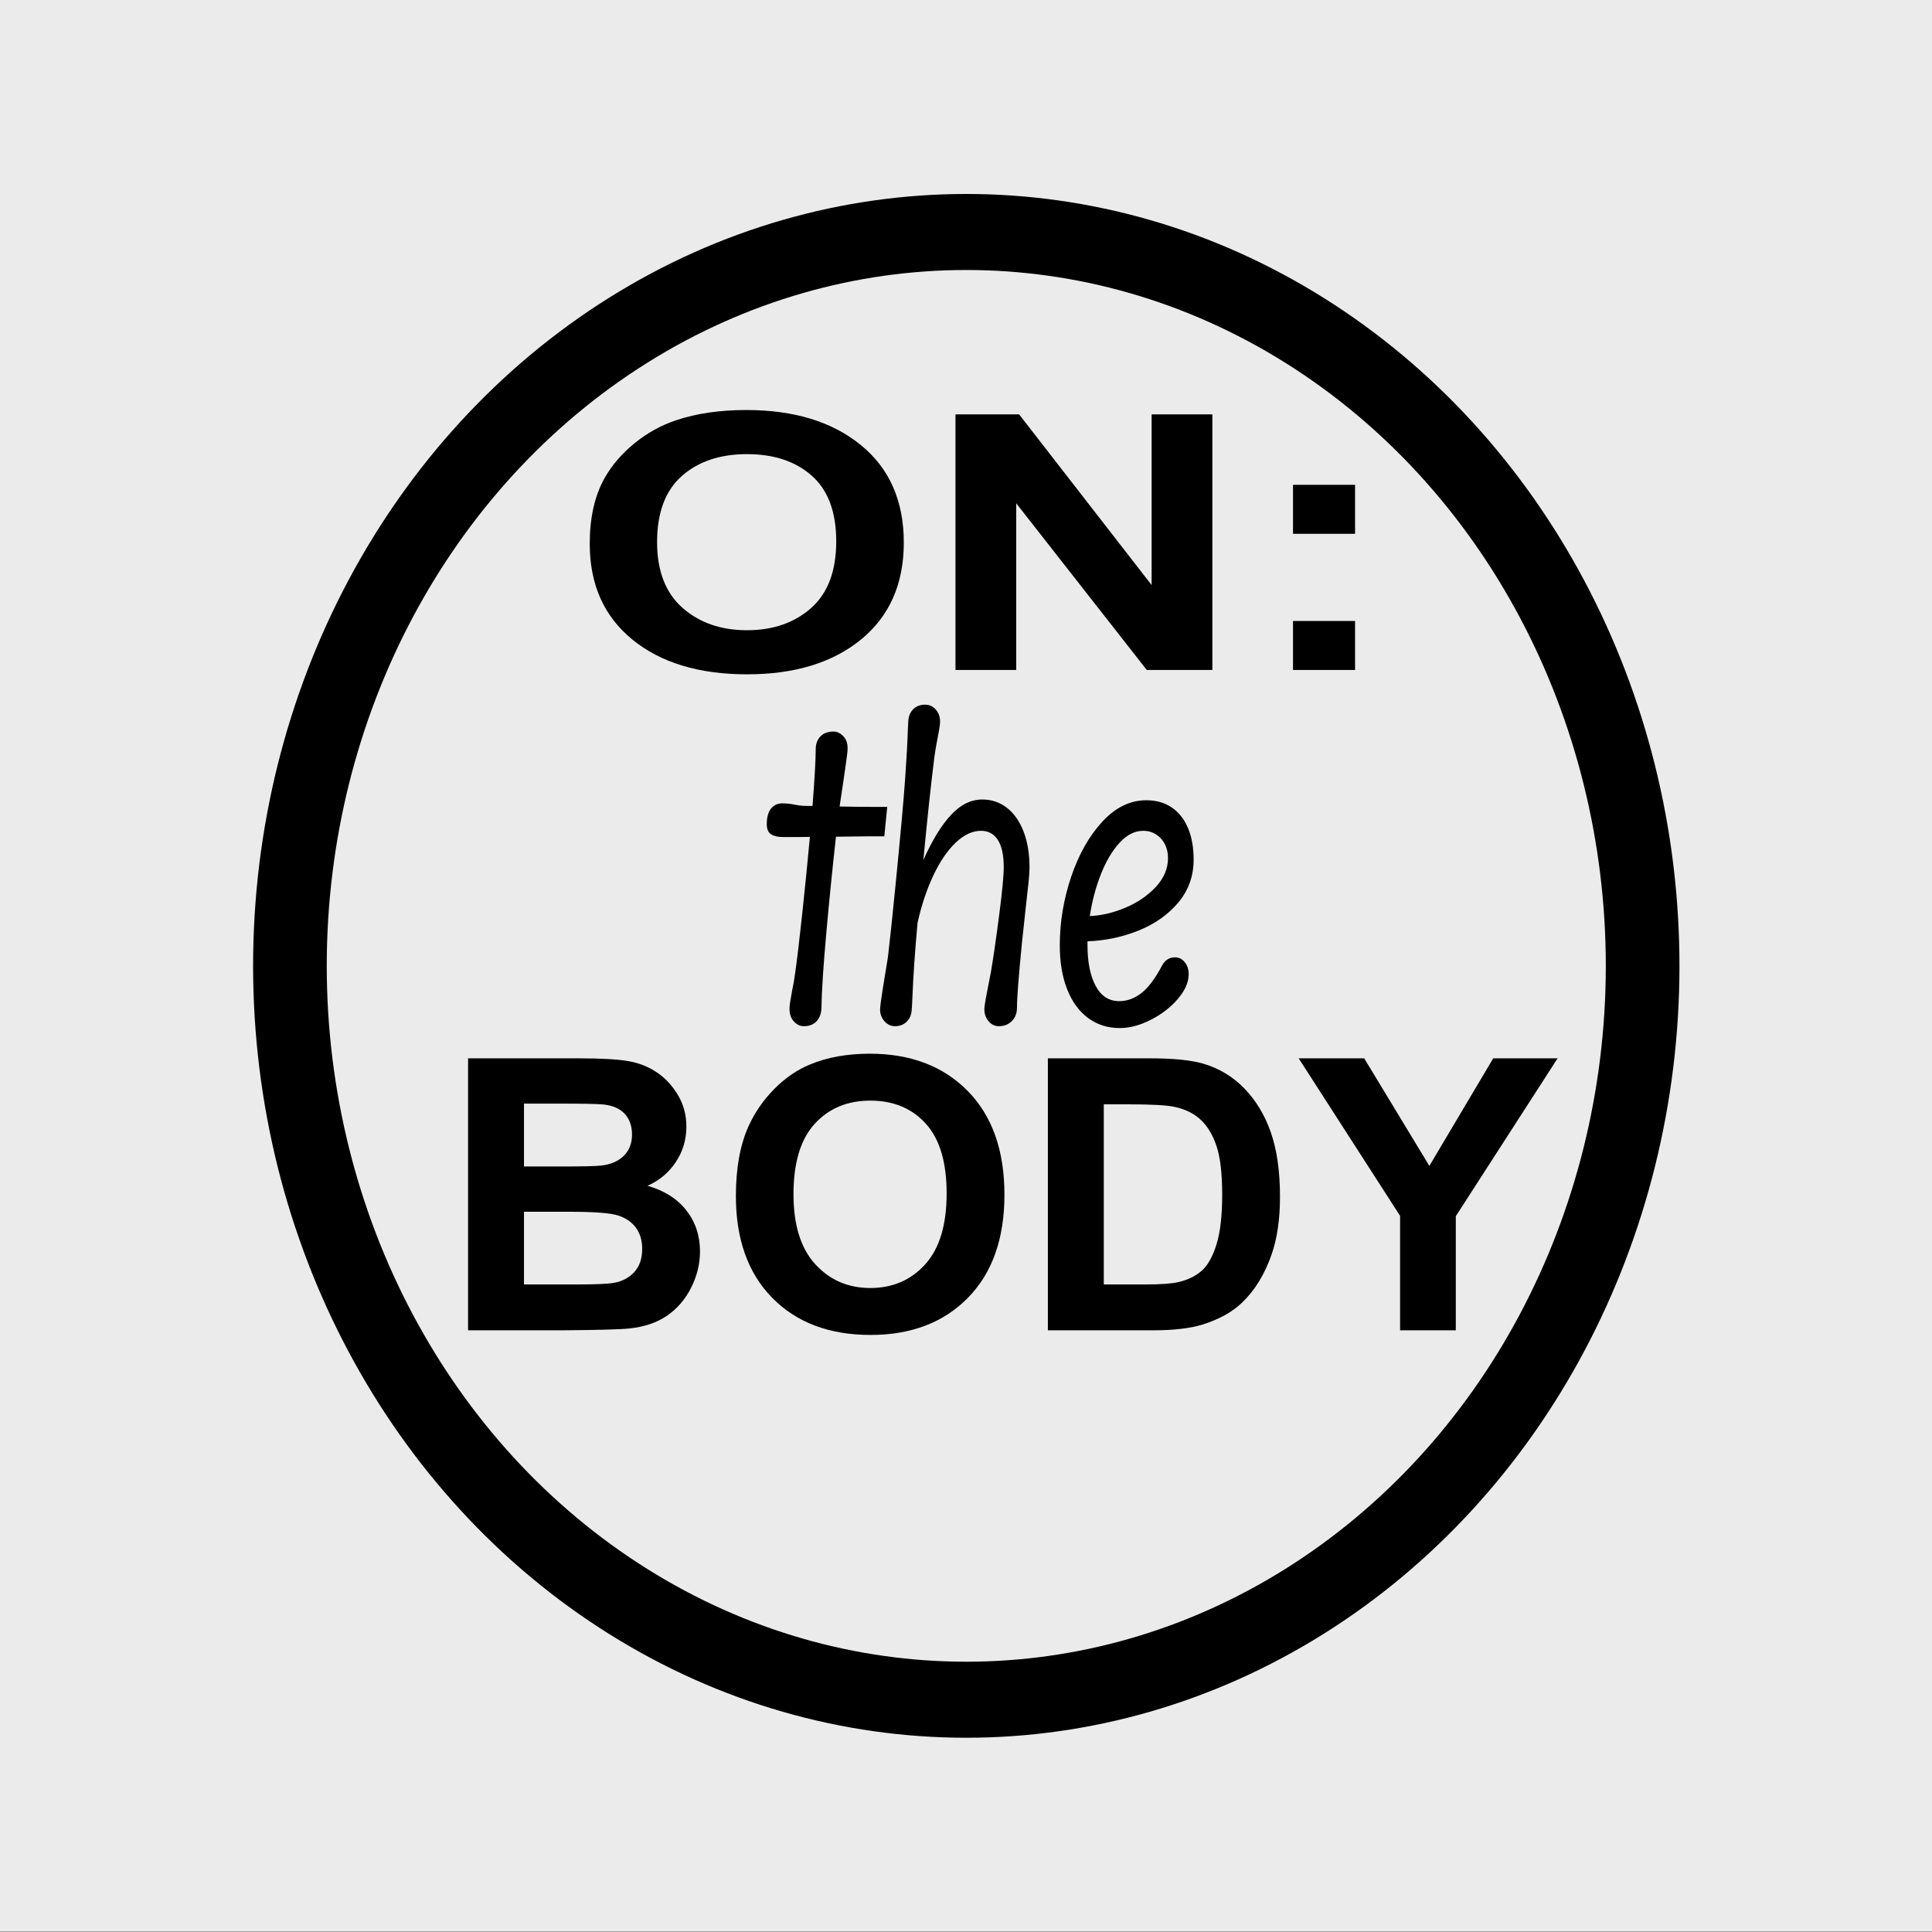<?xml version="1.0" encoding="UTF-8" standalone="no"?>
<!DOCTYPE svg PUBLIC "-//W3C//DTD SVG 1.1//EN" "http://www.w3.org/Graphics/SVG/1.1/DTD/svg11.dtd">
<svg width="100%" height="100%" viewBox="0 0 100 100" version="1.1" xmlns="http://www.w3.org/2000/svg" xmlns:xlink="http://www.w3.org/1999/xlink" xml:space="preserve" xmlns:serif="http://www.serif.com/" style="fill-rule:evenodd;clip-rule:evenodd;stroke-linecap:round;stroke-linejoin:round;stroke-miterlimit:1.5;">
    <rect x="0" y="0" width="100" height="100" fill="#808080" stroke="none"/>
    <g transform="matrix(1.352,0,0,1.128,-1.44,-6.951)">
        <rect x="1.065" y="6.161" width="73.977" height="88.629" style="fill:rgb(235,235,235);"/>
    </g>
    <g transform="matrix(0.298,0,0,0.298,35.219,34.963)">
        <g transform="matrix(1.052,0,0,1.086,-84.924,-90.222)">
            <ellipse cx="127.921" cy="129.519" rx="111.669" ry="117.373" style="fill:none;stroke:black;stroke-width:12.16px;"/>
        </g>
        <g id="Layer1" transform="matrix(1,0,0,1,-75,-75)">
            <g transform="matrix(6.375,0,0,5.032,55.83,74.043)">
                <path d="M0.536,-4.357C0.536,-5.256 0.67,-6.01 0.939,-6.62C1.139,-7.069 1.413,-7.472 1.76,-7.829C2.107,-8.186 2.487,-8.451 2.901,-8.624C3.45,-8.856 4.084,-8.973 4.802,-8.973C6.102,-8.973 7.142,-8.57 7.923,-7.763C8.703,-6.957 9.093,-5.835 9.093,-4.399C9.093,-2.975 8.706,-1.861 7.932,-1.056C7.157,-0.252 6.122,0.15 4.826,0.15C3.515,0.15 2.471,-0.25 1.697,-1.05C0.923,-1.851 0.536,-2.953 0.536,-4.357ZM2.371,-4.417C2.371,-3.418 2.602,-2.661 3.063,-2.145C3.525,-1.63 4.11,-1.372 4.82,-1.372C5.531,-1.372 6.113,-1.628 6.569,-2.139C7.024,-2.651 7.252,-3.418 7.252,-4.441C7.252,-5.452 7.03,-6.207 6.587,-6.704C6.143,-7.202 5.555,-7.45 4.82,-7.45C4.086,-7.45 3.494,-7.199 3.045,-6.695C2.596,-6.192 2.371,-5.432 2.371,-4.417Z" style="fill-rule:nonzero;"/>
                <path d="M10.501,0L10.501,-8.822L12.235,-8.822L15.845,-2.931L15.845,-8.822L17.5,-8.822L17.5,0L15.713,0L12.156,-5.753L12.156,0L10.501,0Z" style="fill-rule:nonzero;"/>
                <path d="M19.697,-4.7L19.697,-6.391L21.388,-6.391L21.388,-4.7L19.697,-4.7ZM19.697,0L19.697,-1.691L21.388,-1.691L21.388,0L19.697,0Z" style="fill-rule:nonzero;"/>
            </g>
            <g transform="matrix(5.656,0,0,5.556,33.196,188.735)">
                <path d="M0.87,-8.502L4.269,-8.502C4.941,-8.502 5.443,-8.474 5.774,-8.418C6.104,-8.362 6.4,-8.245 6.661,-8.067C6.922,-7.89 7.139,-7.653 7.313,-7.357C7.487,-7.061 7.574,-6.73 7.574,-6.362C7.574,-5.964 7.467,-5.599 7.253,-5.266C7.038,-4.934 6.747,-4.684 6.38,-4.518C6.898,-4.367 7.296,-4.11 7.574,-3.747C7.853,-3.383 7.992,-2.956 7.992,-2.465C7.992,-2.078 7.902,-1.702 7.722,-1.337C7.542,-0.971 7.297,-0.68 6.986,-0.461C6.674,-0.243 6.291,-0.108 5.834,-0.058C5.548,-0.027 4.858,-0.008 3.764,0L0.87,0L0.87,-8.502ZM2.587,-7.087L2.587,-5.121L3.712,-5.121C4.381,-5.121 4.796,-5.131 4.959,-5.15C5.253,-5.185 5.484,-5.286 5.652,-5.455C5.82,-5.623 5.904,-5.844 5.904,-6.119C5.904,-6.382 5.832,-6.595 5.687,-6.76C5.542,-6.924 5.326,-7.023 5.04,-7.058C4.87,-7.078 4.381,-7.087 3.573,-7.087L2.587,-7.087ZM2.587,-3.706L2.587,-1.433L4.176,-1.433C4.794,-1.433 5.187,-1.45 5.353,-1.485C5.608,-1.531 5.816,-1.644 5.977,-1.824C6.137,-2.004 6.217,-2.244 6.217,-2.546C6.217,-2.801 6.155,-3.018 6.032,-3.196C5.908,-3.373 5.729,-3.503 5.495,-3.584C5.261,-3.665 4.754,-3.706 3.973,-3.706L2.587,-3.706Z" style="fill-rule:nonzero;"/>
                <path d="M9.094,-4.199C9.094,-5.065 9.223,-5.792 9.482,-6.38C9.676,-6.813 9.94,-7.201 10.274,-7.545C10.609,-7.89 10.975,-8.145 11.373,-8.311C11.903,-8.535 12.514,-8.647 13.206,-8.647C14.459,-8.647 15.461,-8.259 16.213,-7.482C16.965,-6.704 17.341,-5.624 17.341,-4.24C17.341,-2.867 16.968,-1.793 16.222,-1.018C15.475,-0.243 14.478,0.145 13.229,0.145C11.965,0.145 10.959,-0.241 10.213,-1.012C9.467,-1.783 9.094,-2.846 9.094,-4.199ZM10.863,-4.257C10.863,-3.294 11.085,-2.564 11.53,-2.068C11.974,-1.571 12.539,-1.322 13.223,-1.322C13.908,-1.322 14.469,-1.569 14.908,-2.062C15.347,-2.555 15.566,-3.294 15.566,-4.28C15.566,-5.255 15.353,-5.981 14.925,-6.461C14.498,-6.94 13.931,-7.18 13.223,-7.18C12.516,-7.18 11.945,-6.937 11.512,-6.452C11.079,-5.967 10.863,-5.235 10.863,-4.257Z" style="fill-rule:nonzero;"/>
                <path d="M18.675,-8.502L21.813,-8.502C22.52,-8.502 23.06,-8.448 23.431,-8.34C23.929,-8.193 24.357,-7.932 24.712,-7.557C25.068,-7.182 25.339,-6.723 25.524,-6.18C25.71,-5.636 25.803,-4.966 25.803,-4.17C25.803,-3.47 25.716,-2.867 25.542,-2.36C25.329,-1.742 25.026,-1.241 24.631,-0.858C24.334,-0.568 23.931,-0.342 23.425,-0.18C23.046,-0.06 22.54,0 21.905,0L18.675,0L18.675,-8.502ZM20.392,-7.064L20.392,-1.433L21.673,-1.433C22.153,-1.433 22.499,-1.46 22.712,-1.514C22.99,-1.583 23.221,-1.701 23.405,-1.867C23.588,-2.034 23.738,-2.307 23.854,-2.688C23.97,-3.069 24.028,-3.588 24.028,-4.245C24.028,-4.903 23.97,-5.407 23.854,-5.759C23.738,-6.111 23.576,-6.385 23.367,-6.583C23.158,-6.78 22.893,-6.913 22.572,-6.983C22.333,-7.037 21.863,-7.064 21.163,-7.064L20.392,-7.064Z" style="fill-rule:nonzero;"/>
                <path d="M29.491,0L29.491,-3.578L26.377,-8.502L28.389,-8.502L30.39,-5.139L32.351,-8.502L34.328,-8.502L31.202,-3.567L31.202,0L29.491,0Z" style="fill-rule:nonzero;"/>
            </g>
            <g transform="matrix(4.317,0,0,5.459,88.988,134.797)">
                <path d="M5.08,-6.773L4.963,-5.836L4.26,-5.836L3.018,-5.824C2.877,-4.828 2.747,-3.805 2.628,-2.754C2.509,-1.703 2.443,-0.904 2.432,-0.357C2.424,-0.193 2.359,-0.059 2.238,0.047C2.117,0.152 1.943,0.205 1.717,0.205C1.576,0.205 1.446,0.155 1.327,0.056C1.208,-0.044 1.148,-0.18 1.148,-0.352C1.148,-0.406 1.158,-0.483 1.178,-0.583C1.197,-0.683 1.221,-0.789 1.248,-0.902C1.303,-1.105 1.346,-1.303 1.377,-1.494C1.447,-1.877 1.539,-2.483 1.652,-3.313C1.766,-4.144 1.871,-4.979 1.969,-5.818C1.723,-5.814 1.369,-5.813 0.908,-5.813C0.689,-5.813 0.522,-5.842 0.407,-5.9C0.292,-5.959 0.234,-6.066 0.234,-6.223C0.234,-6.441 0.291,-6.606 0.404,-6.718C0.518,-6.829 0.668,-6.885 0.855,-6.885C1.023,-6.885 1.189,-6.871 1.354,-6.844C1.373,-6.84 1.433,-6.832 1.532,-6.82C1.632,-6.809 1.748,-6.803 1.881,-6.803L2.074,-6.803C2.16,-7.682 2.203,-8.283 2.203,-8.607C2.203,-8.771 2.265,-8.906 2.388,-9.012C2.511,-9.117 2.688,-9.17 2.918,-9.17C3.059,-9.17 3.188,-9.122 3.308,-9.026C3.427,-8.931 3.486,-8.801 3.486,-8.637C3.486,-8.559 3.461,-8.381 3.41,-8.104C3.359,-7.826 3.326,-7.646 3.311,-7.564L3.188,-6.914C3.18,-6.859 3.172,-6.816 3.164,-6.785C3.734,-6.777 4.168,-6.773 4.465,-6.773L5.08,-6.773Z" style="fill-rule:nonzero;"/>
                <path d="M8.906,-7.008C9.281,-7.008 9.612,-6.919 9.899,-6.741C10.187,-6.563 10.409,-6.312 10.567,-5.985C10.726,-5.659 10.805,-5.277 10.805,-4.84C10.805,-4.734 10.791,-4.574 10.764,-4.359C10.736,-4.145 10.703,-3.908 10.664,-3.65L10.5,-2.443C10.367,-1.381 10.301,-0.697 10.301,-0.393C10.301,-0.213 10.232,-0.068 10.096,0.041C9.959,0.15 9.783,0.205 9.568,0.205C9.408,0.205 9.271,0.152 9.158,0.047C9.045,-0.059 8.988,-0.186 8.988,-0.334C8.988,-0.393 9.006,-0.499 9.041,-0.653C9.076,-0.808 9.113,-0.961 9.152,-1.113L9.252,-1.518C9.354,-1.994 9.465,-2.603 9.586,-3.343C9.707,-4.083 9.768,-4.586 9.768,-4.852C9.768,-5.238 9.688,-5.528 9.53,-5.722C9.372,-5.915 9.146,-6.012 8.854,-6.012C8.51,-6.012 8.172,-5.888 7.84,-5.64C7.508,-5.392 7.208,-5.045 6.94,-4.6C6.673,-4.154 6.459,-3.648 6.299,-3.082C6.193,-2.148 6.125,-1.363 6.094,-0.727C6.086,-0.555 6.076,-0.414 6.064,-0.305C6.049,-0.148 5.979,-0.024 5.856,0.067C5.733,0.159 5.578,0.205 5.391,0.205C5.227,0.205 5.086,0.152 4.969,0.047C4.852,-0.059 4.793,-0.182 4.793,-0.322C4.793,-0.408 4.834,-0.654 4.916,-1.061C4.998,-1.467 5.045,-1.695 5.057,-1.746C5.092,-1.906 5.109,-1.99 5.109,-1.998C5.184,-2.49 5.285,-3.252 5.414,-4.283C5.613,-5.873 5.743,-7.013 5.804,-7.702C5.864,-8.392 5.9,-8.914 5.912,-9.27C5.92,-9.41 5.926,-9.496 5.93,-9.527C5.949,-9.68 6.019,-9.801 6.138,-9.891C6.257,-9.98 6.412,-10.025 6.604,-10.025C6.775,-10.025 6.919,-9.974 7.034,-9.87C7.149,-9.767 7.207,-9.637 7.207,-9.48C7.207,-9.426 7.194,-9.342 7.169,-9.229C7.144,-9.115 7.127,-9.045 7.119,-9.018C7.045,-8.717 6.996,-8.488 6.973,-8.332C6.844,-7.523 6.697,-6.439 6.533,-5.08C6.885,-5.705 7.254,-6.183 7.641,-6.513C8.027,-6.843 8.449,-7.008 8.906,-7.008Z" style="fill-rule:nonzero;"/>
                <path d="M16.658,-1.986C16.814,-1.986 16.945,-1.935 17.051,-1.831C17.156,-1.728 17.209,-1.602 17.209,-1.453C17.209,-1.195 17.064,-0.933 16.775,-0.665C16.486,-0.397 16.124,-0.176 15.688,0C15.253,0.176 14.836,0.264 14.438,0.264C13.953,0.264 13.529,0.158 13.166,-0.053C12.803,-0.264 12.521,-0.567 12.322,-0.964C12.123,-1.36 12.023,-1.828 12.023,-2.367C12.023,-3.105 12.176,-3.832 12.48,-4.547C12.785,-5.262 13.203,-5.847 13.734,-6.302C14.266,-6.757 14.855,-6.984 15.504,-6.984C15.902,-6.984 16.244,-6.907 16.529,-6.753C16.814,-6.599 17.032,-6.38 17.183,-6.097C17.333,-5.813 17.408,-5.48 17.408,-5.098C17.408,-4.57 17.201,-4.113 16.787,-3.727C16.373,-3.34 15.839,-3.043 15.185,-2.836C14.53,-2.629 13.848,-2.516 13.137,-2.496L13.137,-2.385C13.137,-1.838 13.246,-1.402 13.465,-1.078C13.684,-0.754 14,-0.592 14.414,-0.592C14.73,-0.592 15.027,-0.677 15.305,-0.847C15.582,-1.017 15.859,-1.309 16.137,-1.723C16.191,-1.809 16.264,-1.874 16.354,-1.919C16.443,-1.964 16.545,-1.986 16.658,-1.986ZM15.381,-6.012C15.037,-6.012 14.718,-5.884 14.423,-5.628C14.128,-5.372 13.878,-5.037 13.673,-4.623C13.468,-4.209 13.32,-3.768 13.23,-3.299C13.699,-3.314 14.179,-3.404 14.669,-3.568C15.159,-3.732 15.566,-3.953 15.891,-4.23C16.215,-4.508 16.377,-4.813 16.377,-5.145C16.377,-5.309 16.335,-5.456 16.251,-5.587C16.167,-5.718 16.049,-5.821 15.896,-5.897C15.744,-5.974 15.572,-6.012 15.381,-6.012Z" style="fill-rule:nonzero;"/>
            </g>
        </g>
    </g>
</svg>
